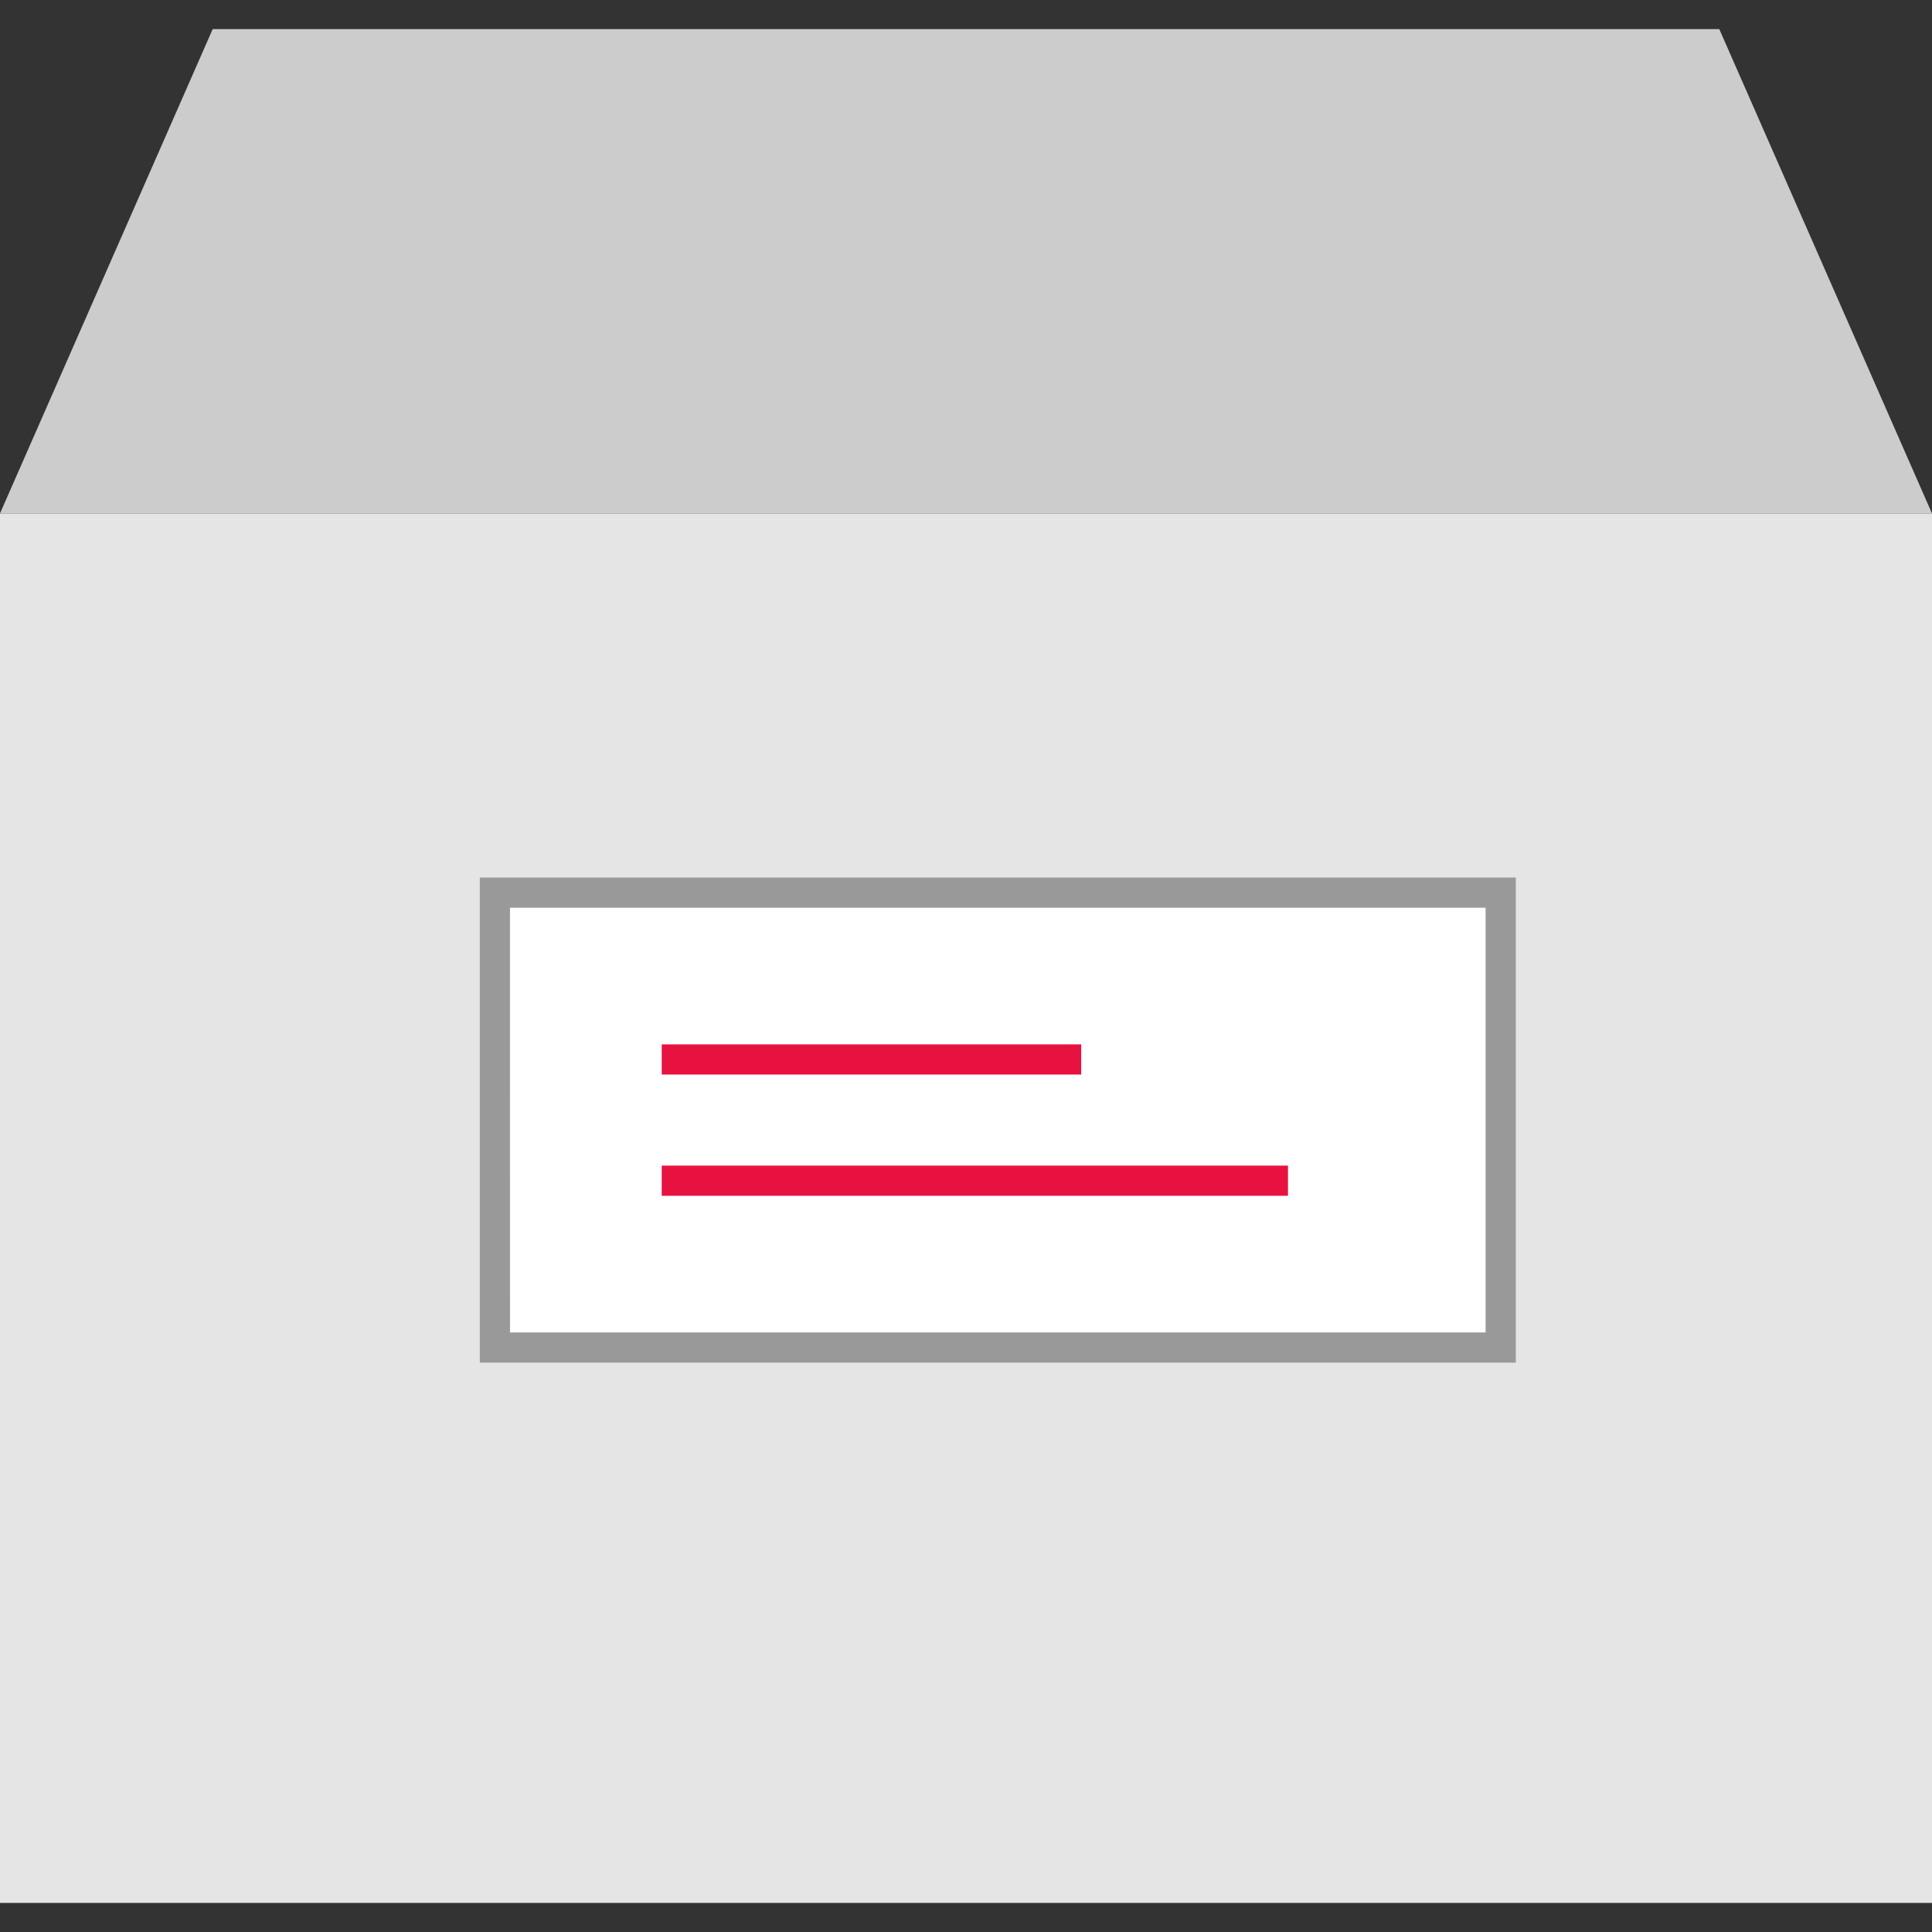 <?xml version="1.0" encoding="iso-8859-1"?>
<!-- Uploaded to: SVG Repo, www.svgrepo.com, Generator: SVG Repo Mixer Tools -->
<svg version="1.1" id="Layer_1" xmlns="http://www.w3.org/2000/svg" xmlns:xlink="http://www.w3.org/1999/xlink" 
	 viewBox="0 0 512.005 512.005" xml:space="preserve">
<rect x="0" y="0" width="512.005" height="512.005" fill="#333333" stroke="none"/>
<rect y="136.068" style="fill:#E5E5E5;" width="512.005" height="368.228"/>
<polygon style="fill:#CCCCCC;" points="455.632,7.709 56.368,7.709 0,136.069 512,136.069 "/>
<rect x="131.154" y="236.553" style="fill:#FFFFFF;" width="266.547" height="120.563"/>
<path style="fill:#999999;" d="M401.704,361.116H127.152v-128.56h274.552V361.116z M135.16,353.117h258.544v-112.56H135.151
	L135.16,353.117z"/>
<g>
	<rect x="175.364" y="276.771" style="fill:#E81241;" width="111.169" height="8"/>
	<rect x="175.364" y="308.905" style="fill:#E81241;" width="165.969" height="8"/>
</g>
</svg>
